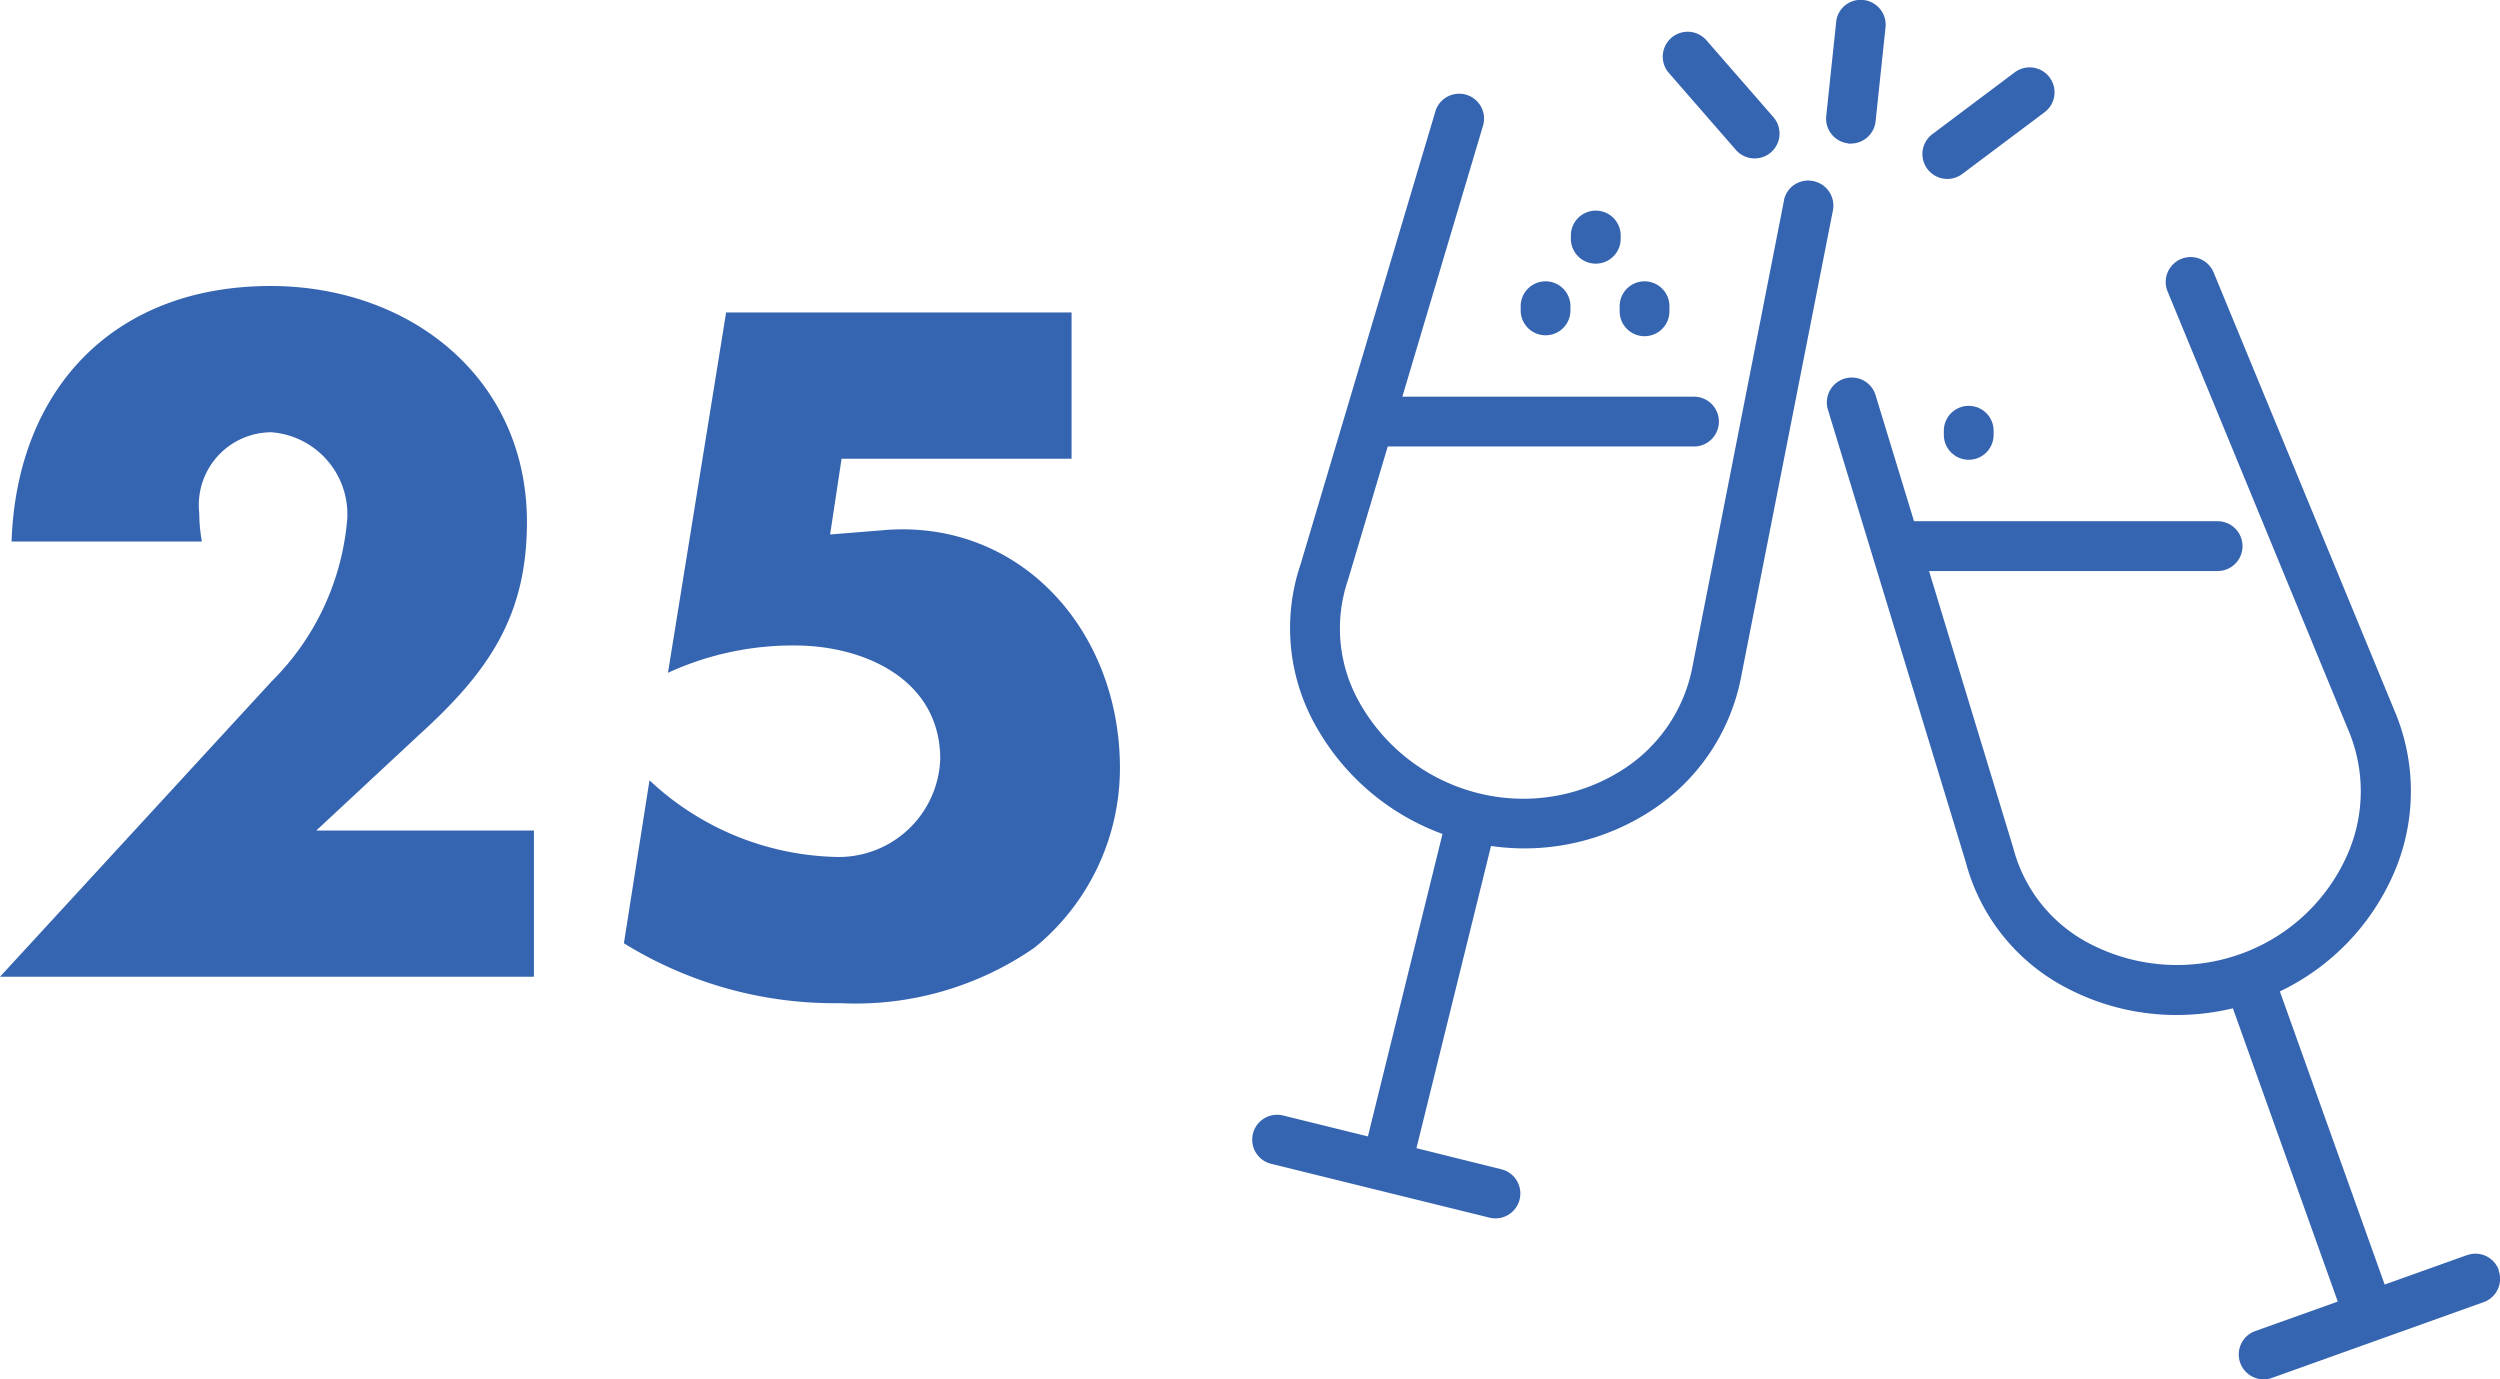<svg xmlns="http://www.w3.org/2000/svg" xmlns:xlink="http://www.w3.org/1999/xlink" width="70.924" height="39.131" viewBox="0 0 70.924 39.131">
  <defs>
    <clipPath id="clip-path">
      <rect id="Retângulo_267" data-name="Retângulo 267" width="70.924" height="39.131" transform="translate(0 0)" fill="#3564b1"/>
    </clipPath>
  </defs>
  <g id="Grupo_690" data-name="Grupo 690" transform="translate(0 0)">
    <g id="Grupo_689" data-name="Grupo 689" clip-path="url(#clip-path)">
      <line id="Linha_95" data-name="Linha 95" x1="0.001" transform="translate(45.272 7.48)" fill="none" stroke="#13529f" stroke-linecap="round" stroke-linejoin="round" stroke-width="0"/>
      <path id="Caminho_12108" data-name="Caminho 12108" d="M51.438,5.137h0a.7.7,0,0,0-.828.542l0,.015-2.586,13.17a4.452,4.452,0,0,1-1.987,2.971,5.238,5.238,0,0,1-4.1.667,5.347,5.347,0,0,1-3.377-2.586,4.253,4.253,0,0,1-.314-3.475l1.123-3.774h8.715a.707.707,0,0,0,0-1.413h-8.3l2.282-7.666a.706.706,0,0,0-1.337-.454c-.006.018-.011.036-.016.054L36.9,16a5.64,5.64,0,0,0,.423,4.584,6.789,6.789,0,0,0,3.6,3.075L38.807,32.24,36.4,31.646a.706.706,0,0,0-.338,1.371l3.1.764,3.094.763a.706.706,0,1,0,.339-1.371l-2.411-.6L42.3,24a6.763,6.763,0,0,0,.922.069,6.589,6.589,0,0,0,3.588-1.05,5.839,5.839,0,0,0,2.6-3.894L52,5.965a.71.71,0,0,0-.56-.828" fill="#3564b1"/>
      <path id="Caminho_12109" data-name="Caminho 12109" d="M43.846,9.512l0,0a.705.705,0,0,0,.707-.7V8.687a.706.706,0,0,0-1.412,0v.118a.706.706,0,0,0,.707.707" fill="#3564b1"/>
      <path id="Caminho_12110" data-name="Caminho 12110" d="M45.949,8.805a.706.706,0,1,0,1.412.053.469.469,0,0,0,0-.053V8.687a.706.706,0,0,0-1.412,0Z" fill="#3564b1"/>
      <path id="Caminho_12111" data-name="Caminho 12111" d="M49.246,4.252a.706.706,0,0,0,1.065-.928l-1.9-2.181a.706.706,0,0,0-1.065.928Z" fill="#3564b1"/>
      <path id="Caminho_12112" data-name="Caminho 12112" d="M70.884,36.049l0-.008.007-.005a.7.7,0,0,0-.892-.43l-.008,0-2.339.836-2.973-8.316a6.64,6.64,0,0,0,3.216-3.313,5.845,5.845,0,0,0,.021-4.686L62.8,7.73a.706.706,0,1,0-1.306.538l5.113,12.41a4.449,4.449,0,0,1-.015,3.574,5.234,5.234,0,0,1-3.047,2.819,5.365,5.365,0,0,1-4.243-.29,4.265,4.265,0,0,1-2.185-2.719L54.726,16.2h8.187a.706.706,0,1,0,0-1.413H54.3l-1.083-3.551a.707.707,0,1,0-1.352.411l3.9,12.8a5.647,5.647,0,0,0,2.88,3.589,6.694,6.694,0,0,0,3.119.759,6.8,6.8,0,0,0,1.582-.19l2.976,8.32-2.34.836a.706.706,0,0,0,.238,1.371.734.734,0,0,0,.237-.042l3-1.074,3-1.074a.7.7,0,0,0,.43-.892" fill="#3564b1"/>
      <path id="Caminho_12113" data-name="Caminho 12113" d="M45.271,7.48h0a.706.706,0,0,0,.707-.7V6.656a.707.707,0,0,0-1.413,0v.117a.706.706,0,0,0,.7.707" fill="#3564b1"/>
      <path id="Caminho_12114" data-name="Caminho 12114" d="M52.431,4.073h.079a.707.707,0,0,0,.7-.632l.281-2.66A.705.705,0,0,0,52.866,0a.7.7,0,0,0-.775.615l0,.013-.281,2.66a.707.707,0,0,0,.623.78" fill="#3564b1"/>
      <path id="Caminho_12115" data-name="Caminho 12115" d="M55.246,5.076v0a.706.706,0,0,0,.422-.14L57.982,3.2a.707.707,0,1,0-.847-1.131L54.821,3.805a.706.706,0,0,0,.425,1.271" fill="#3564b1"/>
      <path id="Caminho_12116" data-name="Caminho 12116" d="M55.146,12.22v.117a.706.706,0,1,0,1.412,0V12.22a.706.706,0,1,0-1.412,0" fill="#3564b1"/>
      <path id="Caminho_12117" data-name="Caminho 12117" d="M11.9,20.837c1.925-1.75,3.049-3.324,3.049-6.023,0-4.1-3.324-6.7-7.273-6.7-4.449,0-7.2,2.925-7.348,7.249h5.4a4.53,4.53,0,0,1-.075-.8,2.066,2.066,0,0,1,2.049-2.3,2.334,2.334,0,0,1,2.15,2.449A7.338,7.338,0,0,1,7.7,19.337L0,27.71H15.147V23.561H8.973Z" fill="#3564b1"/>
      <path id="Caminho_12118" data-name="Caminho 12118" d="M25.1,15.038l-1.55.125.325-2.149H30.4V8.864H20.6L18.95,19.087a8.471,8.471,0,0,1,3.6-.775c1.949,0,4.124.95,4.124,3.224a2.883,2.883,0,0,1-3,2.774,8,8,0,0,1-5.248-2.173L17.7,26.76a11.362,11.362,0,0,0,6.148,1.7,8.913,8.913,0,0,0,5.5-1.575,6.57,6.57,0,0,0,2.424-5.1c0-3.9-2.824-7.048-6.673-6.748" fill="#3564b1"/>
    </g>
  </g>
</svg>
